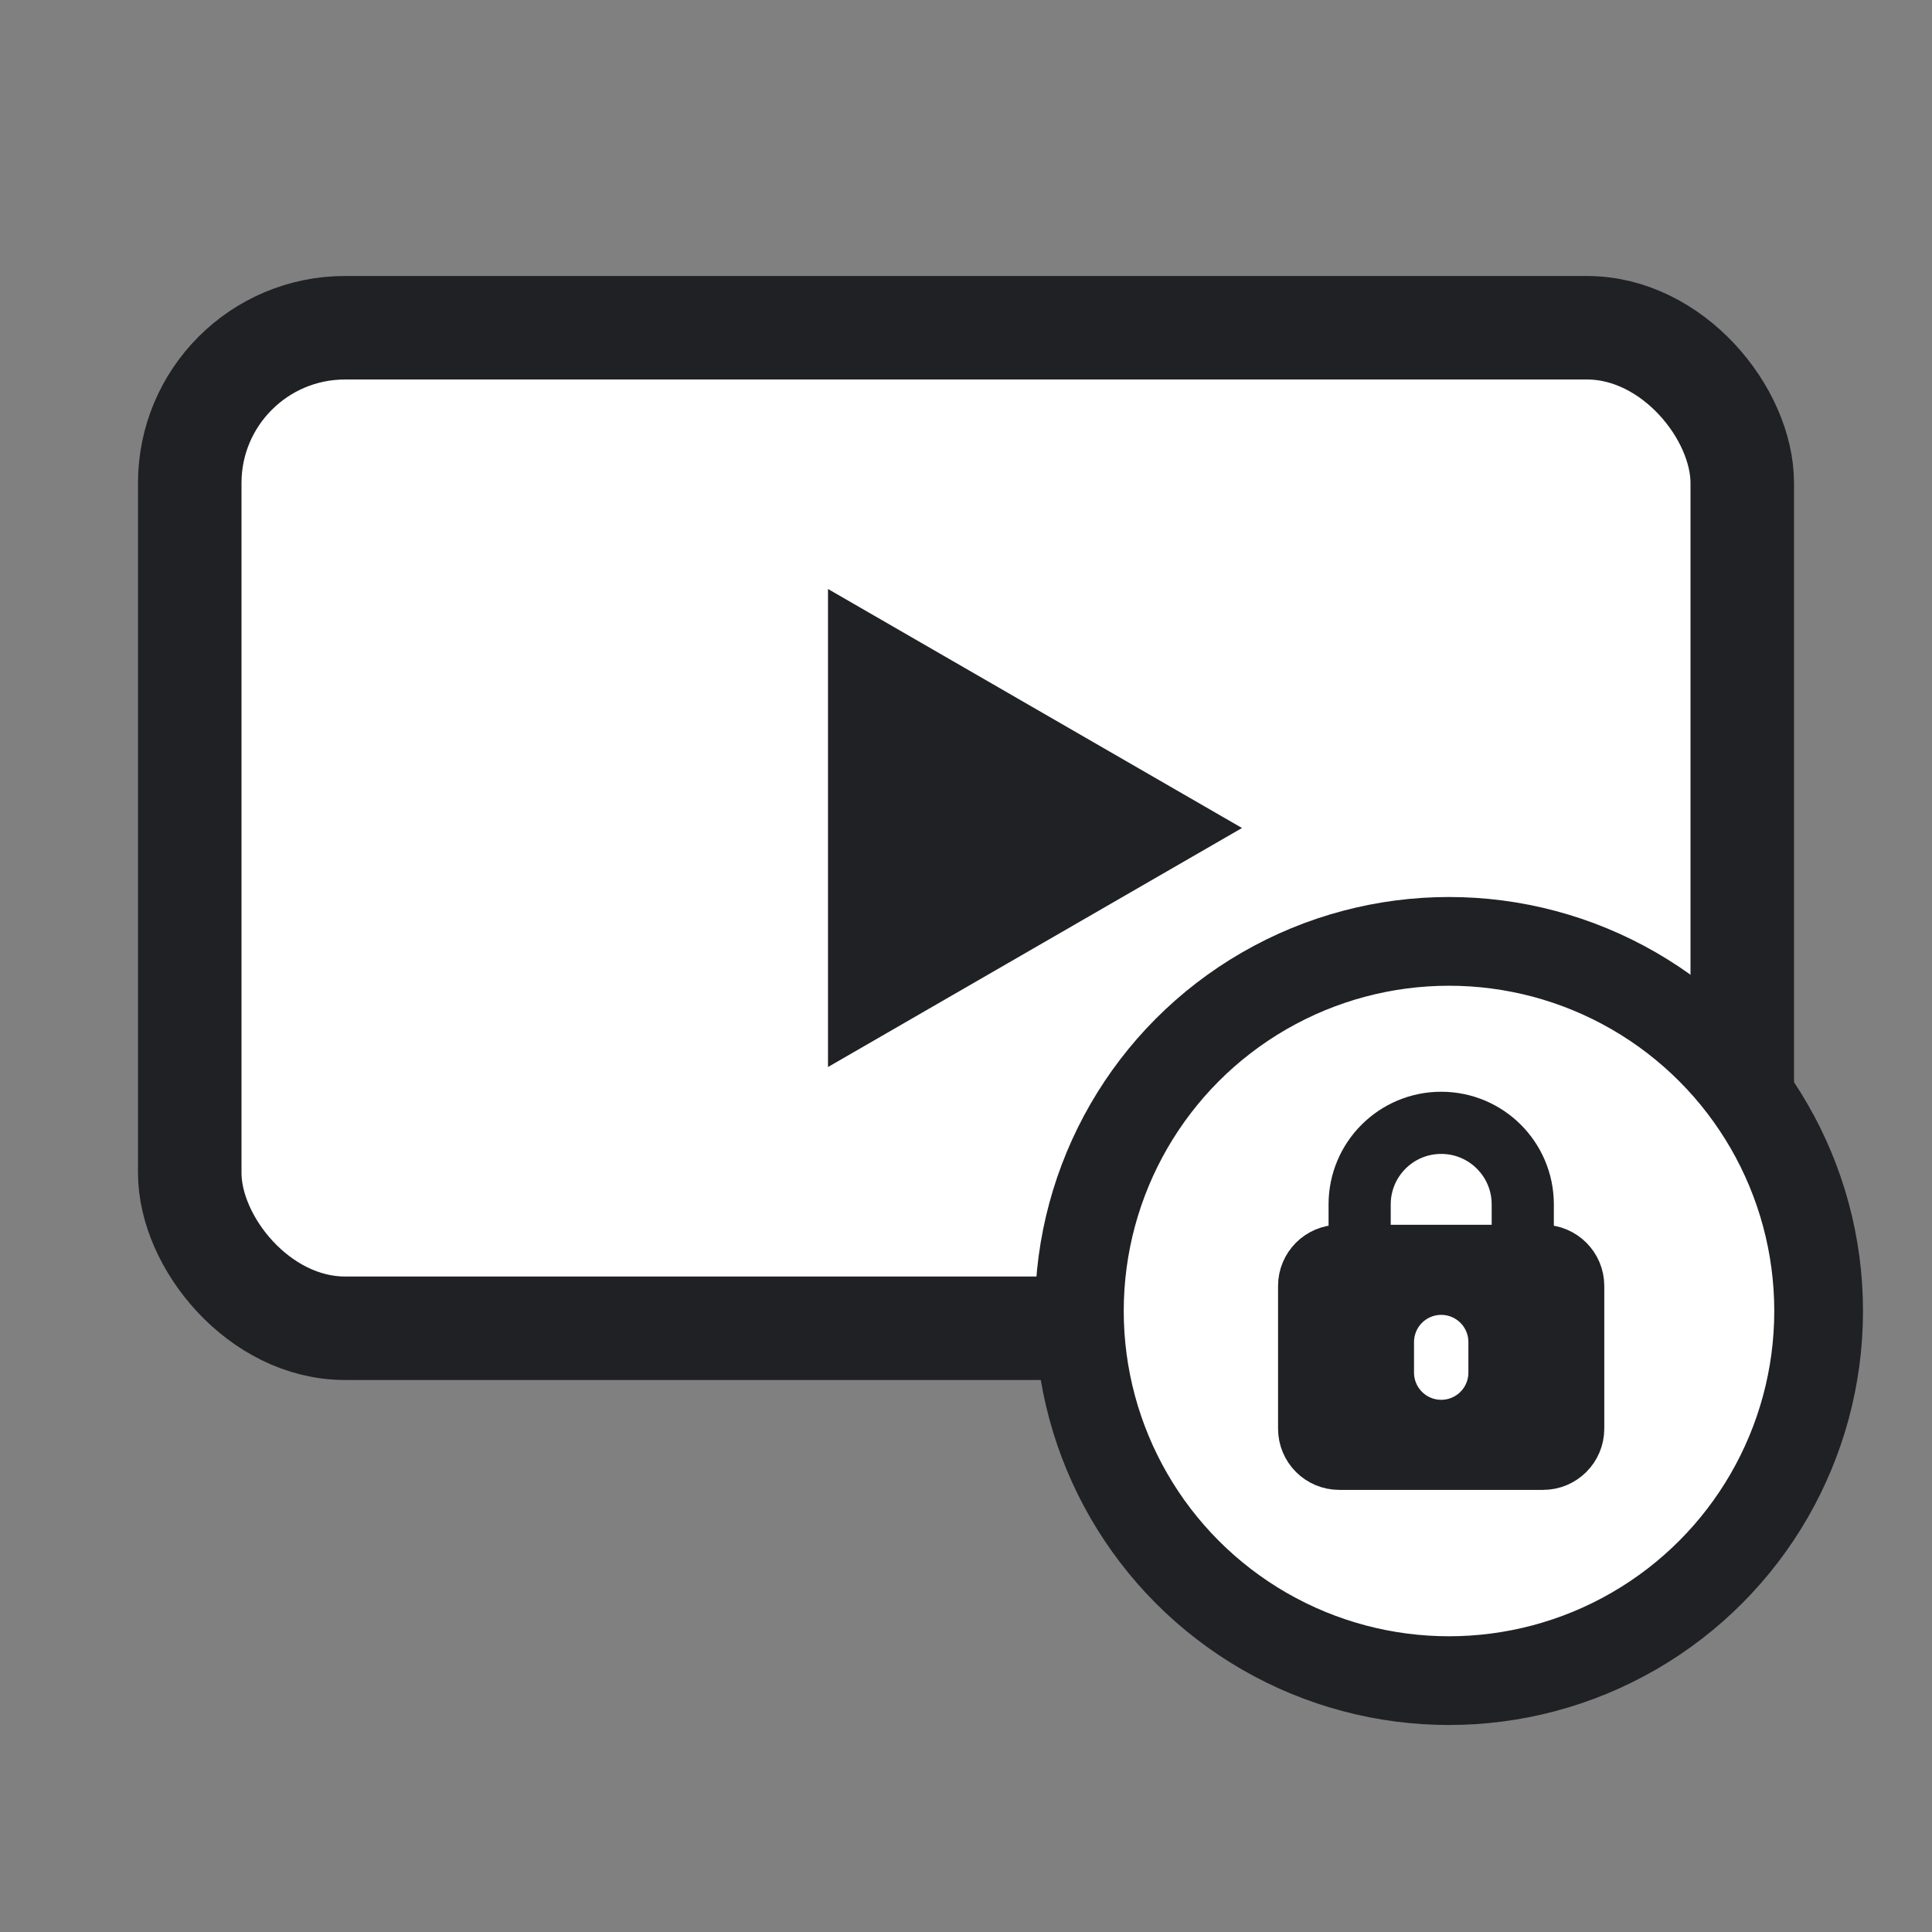 <svg width="28" height="28" viewBox="0 0 28 28" fill="none" xmlns="http://www.w3.org/2000/svg">
<rect x="0" y="0" width="28" height="28" fill="#808080" stroke="none"/>
<mask id="mask0_875_12065" style="mask-type:alpha" maskUnits="userSpaceOnUse" x="-1" y="0" width="29" height="28">
<rect x="-0" width="28" height="28" fill="#D9D9D9"/>
</mask>
<g mask="url(#mask0_875_12065)">
<rect x="2.75" y="4.75" width="22.5" height="14.5" rx="2.25" fill="white" stroke="#202124" stroke-width="1.5"/>
<path d="M18 12L12 15.464L12 8.536L18 12Z" fill="#202124"/>
<circle cx="21" cy="19" r="5.357" fill="white" stroke="#202124" stroke-width="1.286"/>
<path d="M18.818 18.637C18.818 18.311 19.082 18.046 19.409 18.046H22.364C22.69 18.046 22.955 18.311 22.955 18.637V20.705C22.955 21.032 22.69 21.297 22.364 21.297H19.409C19.082 21.297 18.818 21.032 18.818 20.705V18.637Z" fill="#202124" stroke="#202124" stroke-width="0.591" stroke-linejoin="round"/>
<path d="M20.887 19.45V19.893" stroke="white" stroke-width="0.788" stroke-linecap="round"/>
<path d="M22.069 18.046V17.455C22.069 16.802 21.54 16.273 20.887 16.273C20.234 16.273 19.705 16.802 19.705 17.455V18.046" stroke="#202124" stroke-width="0.901" stroke-linecap="round" stroke-linejoin="round"/>
</g>
</svg>
